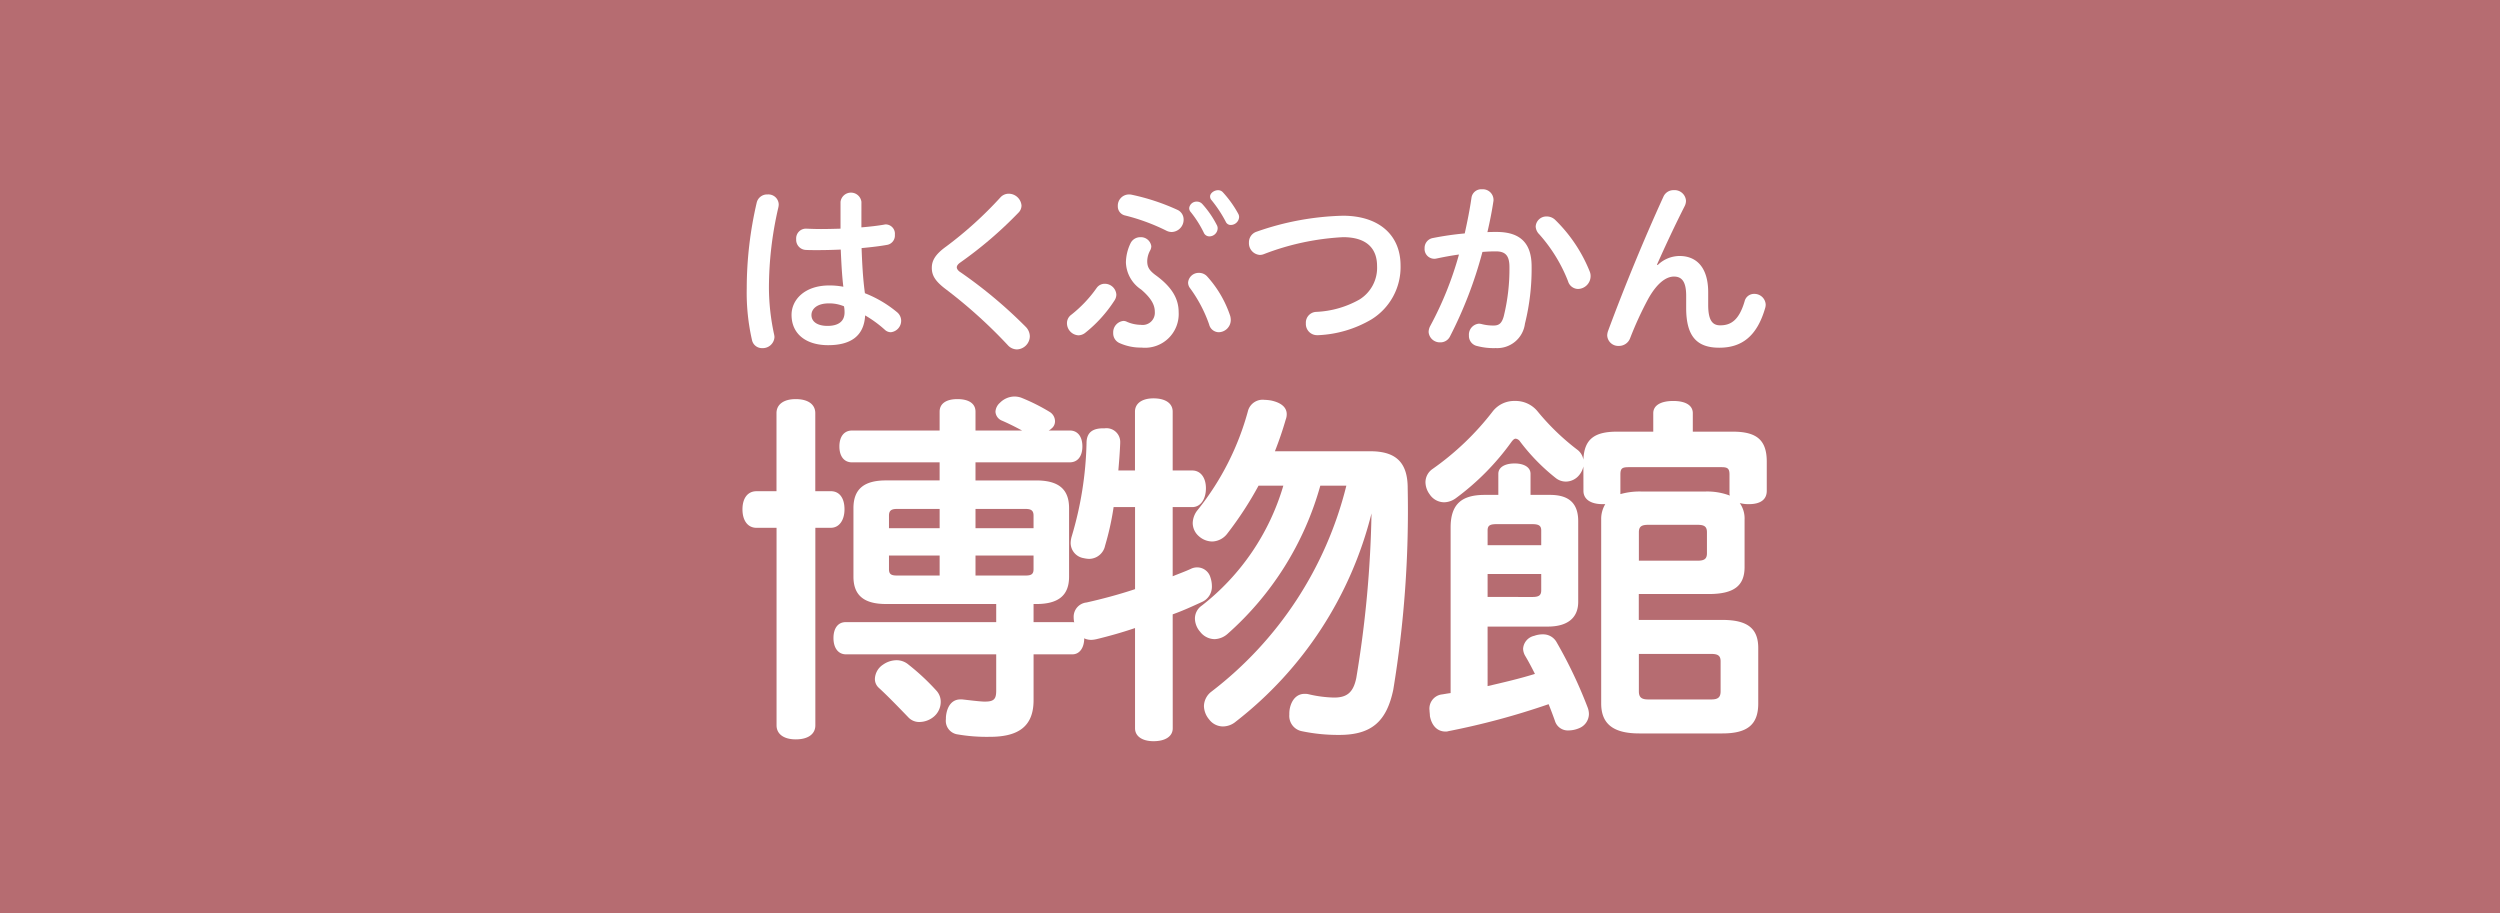 <svg viewBox="0 0 230 84" xmlns="http://www.w3.org/2000/svg"><rect x="0" y="0" width="230" height="84" fill="#333333" stroke="none"/><rect fill="#ef858c" height="84" opacity=".7" rx=".01" width="230"/><g fill="#fff"><path d="m75.012 66.729c0 .817-.68 1.293-1.8 1.293-1.088 0-1.769-.476-1.769-1.293v-18.17h-1.843c-.817 0-1.293-.681-1.293-1.7s.476-1.667 1.293-1.667h1.837v-7.181c0-.818.681-1.293 1.769-1.293 1.124 0 1.8.475 1.8 1.293v7.179h1.429c.783 0 1.259.613 1.259 1.667 0 .988-.476 1.7-1.259 1.7h-1.423zm20.076-9.494h3.538c.715 0 1.124.579 1.124 1.464 0 .919-.443 1.5-1.089 1.5h-3.573v4.219c0 2.383-1.361 3.369-4.015 3.369a15.762 15.762 0 0 1 -3.063-.238 1.26 1.26 0 0 1 -.986-1.4 2.153 2.153 0 0 1 .033-.442c.137-.817.579-1.361 1.293-1.361h.171c.612.067 1.395.17 1.974.2h.135c.851 0 1.021-.273 1.021-1.021v-3.325h-13.815c-.714 0-1.157-.578-1.157-1.5 0-.885.408-1.464 1.123-1.464h13.849v-1.668h-10.14c-2.008 0-2.994-.782-2.994-2.517v-6.3c0-1.77.986-2.553 2.994-2.553h4.934v-1.662h-8.065c-.713 0-1.156-.545-1.156-1.463s.443-1.464 1.156-1.464h8.065v-1.735c0-.748.612-1.156 1.634-1.156 1.054 0 1.667.408 1.667 1.156v1.735h4.287c-.443-.238-1.157-.612-1.871-.918a.937.937 0 0 1 -.579-.817 1.175 1.175 0 0 1 .409-.816 1.92 1.92 0 0 1 1.327-.579 1.954 1.954 0 0 1 .612.1 17.67 17.67 0 0 1 2.654 1.327 1.012 1.012 0 0 1 .476.851.835.835 0 0 1 -.34.68.976.976 0 0 1 -.238.17h1.939c.715 0 1.158.545 1.158 1.464s-.443 1.463-1.158 1.463h-8.676v1.666h5.58c2.042 0 3.029.783 3.029 2.553v6.3c0 1.735-.987 2.517-3.029 2.517h-.238zm-8.916 6.329a1.508 1.508 0 0 1 .375 1.022 1.782 1.782 0 0 1 -.612 1.327 2.1 2.1 0 0 1 -1.327.51 1.363 1.363 0 0 1 -1.055-.443c-.885-.917-1.906-1.973-2.688-2.687a1.089 1.089 0 0 1 -.374-.851 1.635 1.635 0 0 1 .748-1.294 2.2 2.2 0 0 1 1.225-.408 1.691 1.691 0 0 1 1.122.408 21.021 21.021 0 0 1 2.586 2.416zm-3.672-16.741c-.51 0-.714.17-.714.613v1.157h4.661v-1.77zm-.714 4.288v1.259c0 .443.2.578.714.578h3.947v-1.837zm13.3-2.518v-1.157c0-.443-.2-.613-.714-.613h-4.626v1.77zm-.714 4.355c.509 0 .714-.135.714-.578v-1.259h-5.34v1.837z"/><path d="m70.623 17.89a.948.948 0 0 1 1.02.919 1.488 1.488 0 0 1 -.034.272 32.691 32.691 0 0 0 -.867 7.435 20.594 20.594 0 0 0 .476 4.254 1.309 1.309 0 0 1 .034.238 1.079 1.079 0 0 1 -1.123 1.02.936.936 0 0 1 -.936-.7 19.621 19.621 0 0 1 -.493-4.8 34.834 34.834 0 0 1 .919-7.894.98.98 0 0 1 1.004-.744zm8.626 3.028c.8-.067 1.531-.152 2.109-.255a.578.578 0 0 1 .17-.017.86.86 0 0 1 .8.953.872.872 0 0 1 -.663.919c-.63.119-1.481.221-2.4.306.052 1.395.119 2.774.307 4.152a10.714 10.714 0 0 1 2.943 1.735 1.027 1.027 0 0 1 .392.782 1.062 1.062 0 0 1 -.953 1.072.818.818 0 0 1 -.562-.238 10.8 10.8 0 0 0 -1.8-1.31c-.1 1.922-1.361 2.739-3.4 2.739-2.024 0-3.369-1.021-3.369-2.79 0-1.378 1.191-2.705 3.471-2.705a6.9 6.9 0 0 1 1.293.119c-.136-1.14-.187-2.28-.238-3.42-.732.034-1.48.051-2.161.051-.374 0-.731 0-1.055-.017a.93.93 0 0 1 -.884-.987.9.9 0 0 1 .953-.97c.408.018.85.034 1.326.034.579 0 1.191-.016 1.8-.034v-2.467a.969.969 0 0 1 1.923 0zm-2.995 6.993c-1.106 0-1.6.527-1.6 1.071 0 .614.544 1 1.48 1 .987 0 1.565-.408 1.565-1.241a2.738 2.738 0 0 0 -.051-.561 3.5 3.5 0 0 0 -1.394-.269z"/><path d="m92.805 17.822a1.185 1.185 0 0 1 1.174 1.089.932.932 0 0 1 -.289.663 37.083 37.083 0 0 1 -5.343 4.577c-.221.153-.323.306-.323.443s.119.323.375.475a42.539 42.539 0 0 1 5.937 4.969 1.28 1.28 0 0 1 .409.9 1.232 1.232 0 0 1 -1.191 1.208 1.149 1.149 0 0 1 -.851-.408 45.311 45.311 0 0 0 -5.631-5.087c-1.055-.783-1.345-1.327-1.345-2.007 0-.63.273-1.208 1.311-1.957a35.186 35.186 0 0 0 5-4.526 1.022 1.022 0 0 1 .767-.339z"/><path d="m107.892 67c0 .748-.681 1.19-1.769 1.19-1.021 0-1.7-.442-1.7-1.19v-9.22c-1.19.408-2.416.749-3.538 1.021a2.692 2.692 0 0 1 -.476.068c-.749 0-1.293-.442-1.532-1.4a2.546 2.546 0 0 1 -.1-.681 1.321 1.321 0 0 1 1.191-1.36c1.361-.307 2.926-.715 4.457-1.226v-7.549h-1.973a25.245 25.245 0 0 1 -.782 3.539 1.517 1.517 0 0 1 -1.463 1.225 2.624 2.624 0 0 1 -.511-.068 1.424 1.424 0 0 1 -1.196-1.395 2.292 2.292 0 0 1 .1-.612 32.326 32.326 0 0 0 1.361-8.575c0-1.021.613-1.362 1.532-1.362h.135a1.264 1.264 0 0 1 1.43 1.327v.068c-.034.85-.1 1.667-.171 2.484h1.531v-5.41c0-.782.681-1.225 1.7-1.225 1.088 0 1.769.443 1.769 1.225v5.411h1.8c.782 0 1.259.68 1.259 1.633 0 .986-.477 1.735-1.259 1.735h-1.8v6.364c.579-.239 1.157-.443 1.668-.681a1.282 1.282 0 0 1 .578-.136 1.265 1.265 0 0 1 1.225.918 2.568 2.568 0 0 1 .137.818 1.532 1.532 0 0 1 -.954 1.462c-.816.374-1.7.783-2.654 1.123zm13.577-22.32a28.362 28.362 0 0 1 -8.541 13.644 1.893 1.893 0 0 1 -1.19.477 1.7 1.7 0 0 1 -1.327-.681 1.893 1.893 0 0 1 -.477-1.19 1.447 1.447 0 0 1 .647-1.226 21.753 21.753 0 0 0 7.486-11.024h-2.28a32.45 32.45 0 0 1 -2.859 4.389 1.811 1.811 0 0 1 -1.394.749 1.868 1.868 0 0 1 -1.226-.476 1.619 1.619 0 0 1 -.578-1.226 1.98 1.98 0 0 1 .477-1.224 25.043 25.043 0 0 0 4.626-9.154 1.4 1.4 0 0 1 1.5-.953 4.049 4.049 0 0 1 .646.069c.885.2 1.4.612 1.4 1.258a1.389 1.389 0 0 1 -.1.511c-.272.953-.612 1.94-.987 2.893h8.779c2.382 0 3.437 1.054 3.437 3.4a101.373 101.373 0 0 1 -1.328 18.545c-.612 2.892-1.973 4.151-4.967 4.151a16.2 16.2 0 0 1 -3.437-.341 1.427 1.427 0 0 1 -1.157-1.531 2.573 2.573 0 0 1 .034-.51c.17-.884.681-1.395 1.361-1.395a1.391 1.391 0 0 1 .374.034 11.128 11.128 0 0 0 2.348.307c1.191 0 1.77-.477 2.042-1.8a101.847 101.847 0 0 0 1.4-15.143 34.944 34.944 0 0 1 -12.488 19.158 1.854 1.854 0 0 1 -1.191.442 1.594 1.594 0 0 1 -1.259-.646 1.983 1.983 0 0 1 -.477-1.225 1.712 1.712 0 0 1 .681-1.327 34.2 34.2 0 0 0 12.42-18.953z"/><path d="m100.9 26.481a.9.9 0 0 1 .732-.374 1.065 1.065 0 0 1 1.072 1 1 1 0 0 1 -.188.562 12.277 12.277 0 0 1 -2.687 2.96 1.044 1.044 0 0 1 -.613.221 1.12 1.12 0 0 1 -1.055-1.123.95.95 0 0 1 .391-.765 11.682 11.682 0 0 0 2.348-2.481zm4.645-2.466c0 .545.17.868.833 1.344 1.5 1.106 2.059 2.178 2.059 3.369a3.1 3.1 0 0 1 -3.42 3.25 4.757 4.757 0 0 1 -2.007-.409.975.975 0 0 1 -.595-.936 1.055 1.055 0 0 1 .918-1.106.692.692 0 0 1 .358.085 3.306 3.306 0 0 0 1.275.273 1.119 1.119 0 0 0 1.277-1.192c0-.612-.289-1.224-1.259-2.058a3.113 3.113 0 0 1 -1.4-2.484 4.2 4.2 0 0 1 .416-1.751.991.991 0 0 1 .9-.578.965.965 0 0 1 1.02.834.831.831 0 0 1 -.1.374 2.116 2.116 0 0 0 -.275.985zm-2.706-5.053a1.031 1.031 0 0 1 1-1.072 1.054 1.054 0 0 1 .239.017 20.017 20.017 0 0 1 4.236 1.395.97.97 0 0 1 .579.885 1.132 1.132 0 0 1 -1.089 1.157 1.1 1.1 0 0 1 -.527-.136 18.331 18.331 0 0 0 -3.812-1.395.85.85 0 0 1 -.626-.851zm6.466 7.026a.975.975 0 0 1 1-.884 1 1 0 0 1 .732.306 10.2 10.2 0 0 1 2.143 3.658 1.516 1.516 0 0 1 .051.374 1.13 1.13 0 0 1 -1.106 1.123.925.925 0 0 1 -.884-.714 12.7 12.7 0 0 0 -1.753-3.335.837.837 0 0 1 -.183-.528zm.1-6.839a.681.681 0 0 1 .715-.6.664.664 0 0 1 .493.22 8.909 8.909 0 0 1 1.327 1.923.614.614 0 0 1 .085.324.766.766 0 0 1 -.766.731.555.555 0 0 1 -.51-.34 9.853 9.853 0 0 0 -1.208-1.906.522.522 0 0 1 -.134-.352zm1.923-1.072c0-.306.374-.578.731-.578a.58.58 0 0 1 .442.187 9.976 9.976 0 0 1 1.413 1.973.614.614 0 0 1 .084.323.775.775 0 0 1 -.765.715.489.489 0 0 1 -.459-.289 11.576 11.576 0 0 0 -1.311-1.991.489.489 0 0 1 -.133-.34z"/><path d="m123.542 19.847c3.335 0 5.309 1.786 5.309 4.576a5.65 5.65 0 0 1 -2.688 4.969 10.534 10.534 0 0 1 -4.9 1.445h-.086a1.031 1.031 0 0 1 -1.037-1.089.992.992 0 0 1 .952-1.055 8.863 8.863 0 0 0 3.982-1.139 3.429 3.429 0 0 0 1.616-3.079c0-1.549-.885-2.655-3.131-2.655a23.557 23.557 0 0 0 -7.3 1.566 1 1 0 0 1 -.356.067 1.081 1.081 0 0 1 -1-1.14 1.021 1.021 0 0 1 .714-1 25.69 25.69 0 0 1 7.925-1.466z"/><path d="m145.672 42.91a1.837 1.837 0 0 1 -.375.783 1.591 1.591 0 0 1 -1.224.613 1.5 1.5 0 0 1 -.919-.307 18.308 18.308 0 0 1 -3.3-3.368.579.579 0 0 0 -.408-.273c-.136 0-.238.1-.374.273a23.279 23.279 0 0 1 -5.138 5.206 1.9 1.9 0 0 1 -1.056.374 1.616 1.616 0 0 1 -1.36-.748 1.918 1.918 0 0 1 -.375-1.089 1.486 1.486 0 0 1 .648-1.226 25.427 25.427 0 0 0 5.545-5.307 2.5 2.5 0 0 1 2.042-.953 2.608 2.608 0 0 1 2.076.953 21.768 21.768 0 0 0 3.709 3.572 1.467 1.467 0 0 1 .51.885c.068-1.905 1.021-2.586 3.1-2.586h3.327v-1.7c0-.749.749-1.123 1.838-1.123s1.8.374 1.8 1.123v1.7h3.674c2.178 0 3.13.748 3.13 2.756v2.688c0 .851-.646 1.225-1.632 1.225a3.064 3.064 0 0 1 -.851-.1 2.477 2.477 0 0 1 .442 1.532v4.355c0 1.735-.987 2.483-3.3 2.483h-6.432v2.382h7.69c2.314 0 3.3.783 3.3 2.587v5.1c0 1.939-.987 2.756-3.3 2.756h-7.649c-2.313 0-3.5-.817-3.5-2.756v-16.909a2.622 2.622 0 0 1 .375-1.43h-.272c-.953 0-1.736-.374-1.736-1.225zm-8.813 20.212c1.464-.34 2.927-.68 4.355-1.122-.305-.613-.612-1.191-.919-1.7a1.4 1.4 0 0 1 -.17-.612 1.3 1.3 0 0 1 1.022-1.191 2.283 2.283 0 0 1 .816-.137 1.408 1.408 0 0 1 1.259.749 42.239 42.239 0 0 1 2.859 6.023 1.727 1.727 0 0 1 .1.579 1.43 1.43 0 0 1 -.917 1.289 2.533 2.533 0 0 1 -.953.2 1.236 1.236 0 0 1 -1.259-.885c-.17-.476-.374-1.021-.579-1.531a68.658 68.658 0 0 1 -9.221 2.483.726.726 0 0 1 -.272.035c-.715 0-1.259-.51-1.429-1.429 0-.17-.034-.375-.034-.511a1.316 1.316 0 0 1 1.055-1.463c.272-.034.578-.1.885-.136v-15.239c0-2.177 1.054-2.994 3.129-2.994h1.26v-1.939c0-.612.612-.953 1.5-.953.851 0 1.463.341 1.463.953v1.939h1.8c1.667 0 2.586.715 2.586 2.416v7.418c0 1.566-1.089 2.281-2.79 2.281h-5.547zm4.934-12.964v-1.358c0-.443-.238-.578-.817-.578h-3.3c-.612 0-.816.135-.816.578v1.361zm-.817 4.764c.579 0 .817-.136.817-.612v-1.5h-4.934v2.109zm8.1-9.6v.137a6.487 6.487 0 0 1 1.973-.238h5.819a5.87 5.87 0 0 1 2.28.374.668.668 0 0 1 -.034-.273v-1.663c0-.579-.2-.68-.749-.68h-8.506c-.613 0-.783.1-.783.68zm7.111 6.261c.613 0 .852-.17.852-.68v-1.94c0-.51-.239-.68-.852-.68h-4.56c-.612 0-.85.17-.85.68v2.62zm-5.411 12.017c0 .545.238.749.85.749h5.82c.612 0 .85-.2.85-.749v-2.757c0-.511-.238-.681-.85-.681h-6.67z"/><path d="m135.378 18.18a.908.908 0 0 1 .97-.766.983.983 0 0 1 1.055.952.82.82 0 0 1 -.017.2c-.136.9-.323 1.838-.544 2.79.289-.016.578-.016.851-.016 2.211 0 3.215 1.072 3.215 3.165a20.817 20.817 0 0 1 -.613 5.273 2.572 2.572 0 0 1 -2.687 2.246 5.924 5.924 0 0 1 -1.7-.187.95.95 0 0 1 -.766-.97 1.014 1.014 0 0 1 .919-1.089 1.219 1.219 0 0 1 .238.034 4.237 4.237 0 0 0 1.106.137c.476 0 .749-.171.936-.834a18.164 18.164 0 0 0 .528-4.543c0-1.02-.341-1.446-1.242-1.446-.392 0-.817.017-1.243.052a38.515 38.515 0 0 1 -2.994 7.792.976.976 0 0 1 -.885.527 1.036 1.036 0 0 1 -1.072-.953 1.23 1.23 0 0 1 .153-.562 31.34 31.34 0 0 0 2.638-6.566c-.732.1-1.446.237-2.093.374a.828.828 0 0 1 -.2.017.9.9 0 0 1 -.868-.97.921.921 0 0 1 .749-.936 28.025 28.025 0 0 1 2.944-.426c.244-1.101.469-2.224.622-3.295zm5.905 2.653a.983.983 0 0 1 1.02-.918 1.108 1.108 0 0 1 .766.306 13.8 13.8 0 0 1 3.181 4.747 1.053 1.053 0 0 1 .085.442 1.183 1.183 0 0 1 -1.157 1.174.977.977 0 0 1 -.919-.715 14.3 14.3 0 0 0 -2.653-4.321 1.075 1.075 0 0 1 -.323-.715z"/><path d="m155.128 27.214c0-1.242-.357-1.77-1.123-1.77-.731 0-1.565.613-2.365 2.041a32.2 32.2 0 0 0 -1.667 3.624 1.091 1.091 0 0 1 -1.038.715 1.015 1.015 0 0 1 -1.072-.97 1.323 1.323 0 0 1 .086-.425c1.531-4.134 3.368-8.575 5.087-12.335a1.009 1.009 0 0 1 .952-.6 1.051 1.051 0 0 1 1.123.97 1.1 1.1 0 0 1 -.136.527c-.97 1.922-1.769 3.641-2.535 5.359l.068.035a2.905 2.905 0 0 1 2.007-.834c1.634 0 2.638 1.139 2.638 3.335v1.156c0 1.48.425 1.889 1.105 1.889.988 0 1.736-.477 2.246-2.212a.89.89 0 0 1 .885-.681 1.035 1.035 0 0 1 1.055.987 1.167 1.167 0 0 1 -.051.324c-.766 2.636-2.195 3.64-4.22 3.64-2.042 0-3.045-1.02-3.045-3.658z"/></g></svg>
